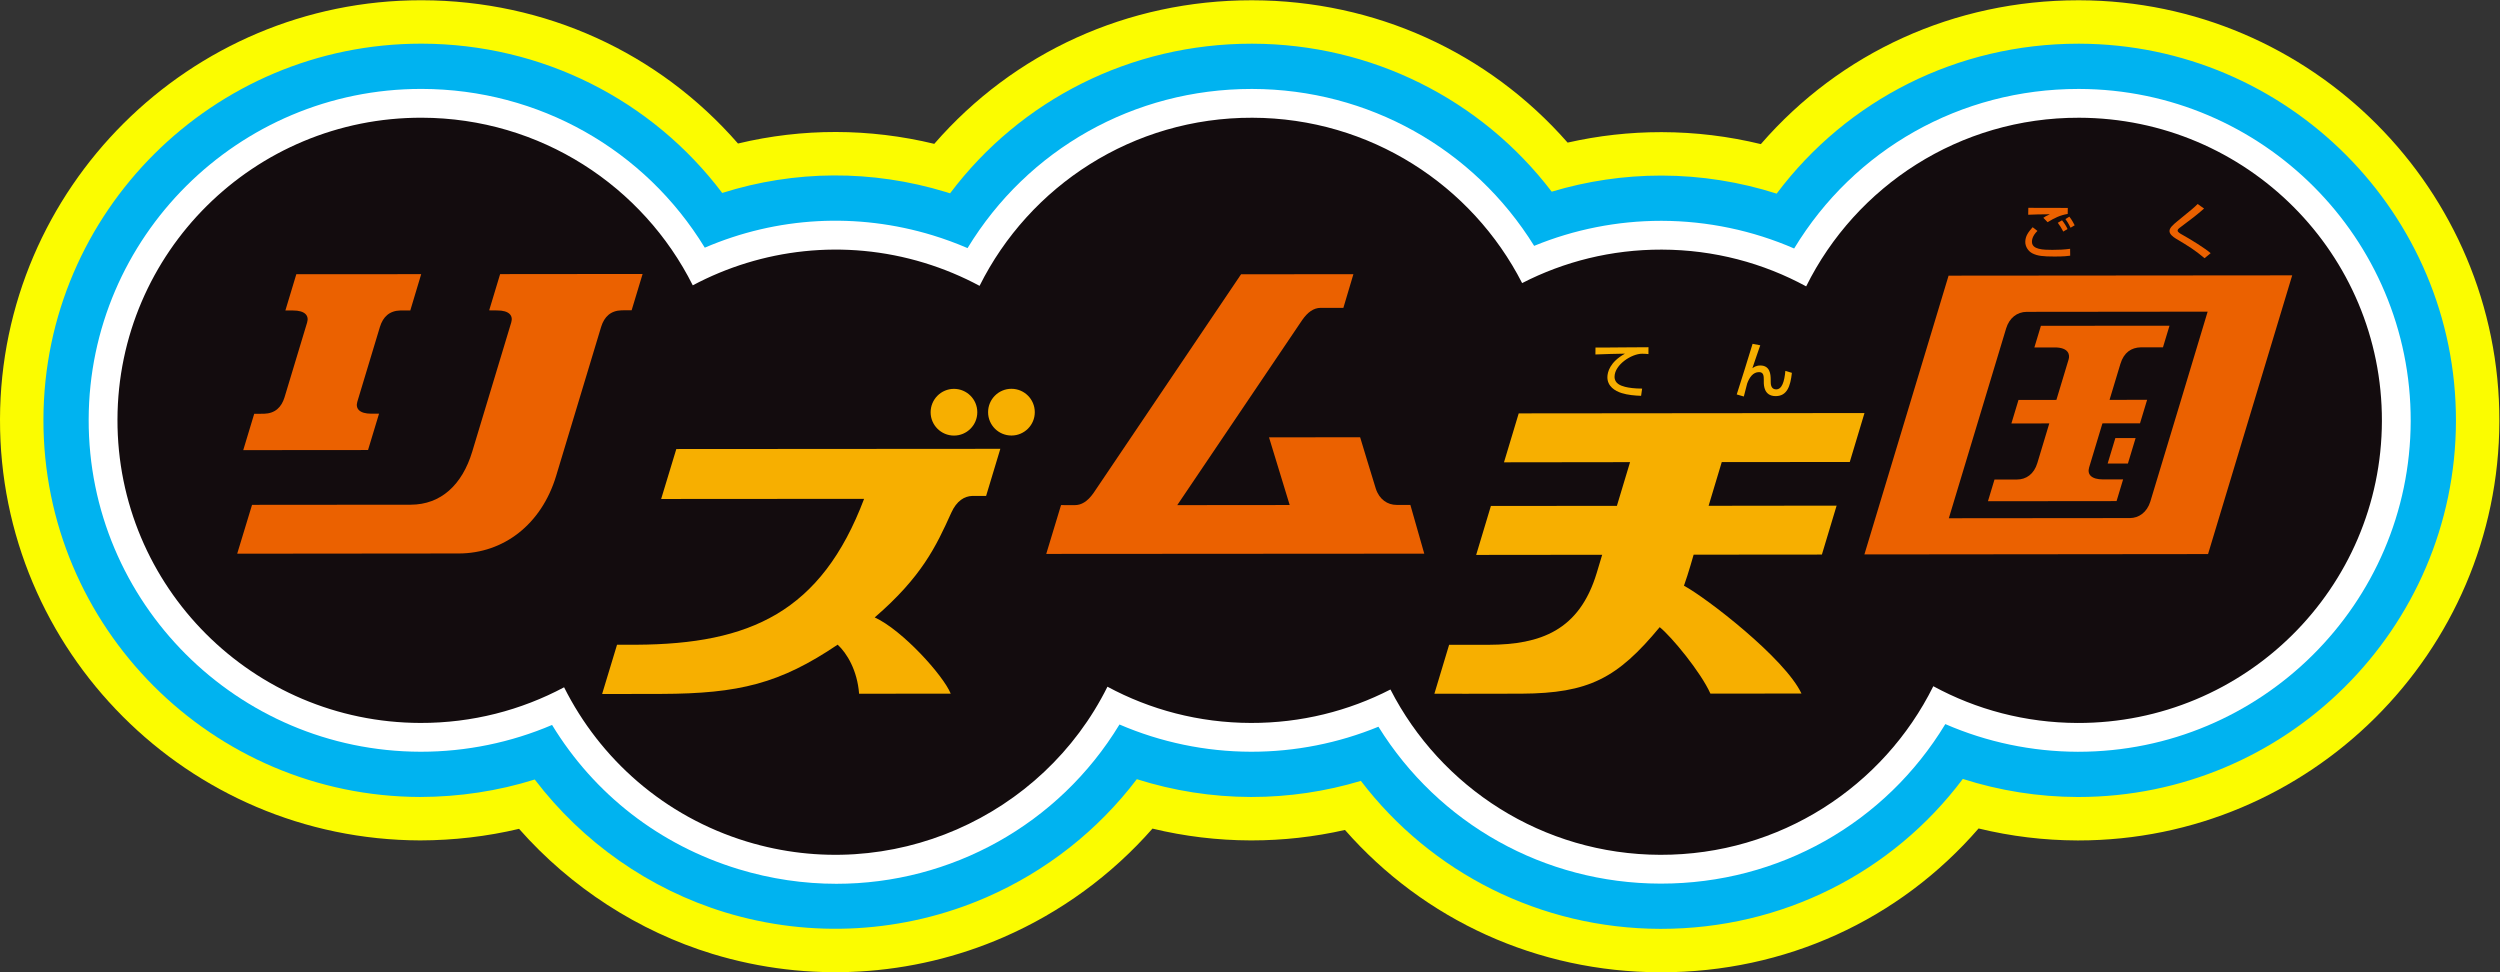 <?xml version="1.0" encoding="UTF-8" standalone="no"?>
<svg
   xmlns:dc="http://purl.org/dc/elements/1.1/"
   xmlns:cc="http://creativecommons.org/ns#"
   xmlns:rdf="http://www.w3.org/1999/02/22-rdf-syntax-ns#"
   xmlns:svg="http://www.w3.org/2000/svg"
   xmlns="http://www.w3.org/2000/svg"
   xmlns:sodipodi="http://sodipodi.sourceforge.net/DTD/sodipodi-0.dtd"
   xmlns:inkscape="http://www.inkscape.org/namespaces/inkscape"
   version="1.1"
   id="svg2"
   xml:space="preserve"
   width="666.667"
   height="259.276"
   viewBox="0 0 666.667 259.276"
   sodipodi:docname="Rhythm Tengoku (リズム天国) (Arcade) Logo.ai"><rect x="0" y="0" width="666.667" height="259.276" fill="#333333" stroke="none"/><defs
     id="defs6"><clipPath
       clipPathUnits="userSpaceOnUse"
       id="clipPath18"><path
         d="M 0,194.457 H 500 V 0 H 0 Z"
         id="path16" /></clipPath></defs><sodipodi:namedview
     pagecolor="#ffffff"
     bordercolor="#666666"
     borderopacity="1"
     objecttolerance="10"
     gridtolerance="10"
     guidetolerance="10"
     inkscape:pageopacity="0"
     inkscape:pageshadow="2"
     inkscape:window-width="640"
     inkscape:window-height="480"
     id="namedview4" /><g
     id="g10"
     inkscape:groupmode="layer"
     inkscape:label="Rhythm Tengoku (リズム天国) (Arcade) Logo"
     transform="matrix(1.333,0,0,-1.333,0,259.276)"><g
       id="g12"><g
         id="g14"
         clip-path="url(#clipPath18)"><g
           id="g20"
           transform="translate(415.991,194.452)"><path
             d="m 0,0 h -0.22 c -24.766,0 -47.593,-10.415 -63.512,-28.775 -6.466,1.572 -13.091,2.376 -19.778,2.393 h -0.202 c -6.286,0 -12.544,-0.702 -18.677,-2.093 -15.895,18.107 -38.549,28.412 -63.041,28.475 h -0.195 c -24.728,0 -47.537,-10.396 -63.466,-28.723 -12.979,3.14 -26.367,3.161 -39.264,0.065 -15.89,18.229 -38.605,28.602 -63.227,28.663 h -0.174 c -46.334,0 -84.121,-37.602 -84.235,-83.821 -0.121,-46.329 37.567,-84.125 84.055,-84.253 6.743,0.014 13.373,0.792 19.784,2.313 10.311,-11.702 23.86,-20.496 38.709,-25.025 19.173,-5.841 39.861,-4.65 58.251,3.362 11.401,4.968 21.586,12.413 29.753,21.71 6.424,-1.551 13,-2.344 19.631,-2.36 h 0.206 c 6.284,0 12.54,0.702 18.671,2.091 15.902,-18.105 38.558,-28.412 63.043,-28.474 h 0.197 c 24.768,0 47.594,10.412 63.519,28.771 6.459,-1.57 13.079,-2.375 19.766,-2.395 h 0.174 c 46.322,0 84.111,37.605 84.241,83.831 C 84.12,-37.913 46.434,-0.121 0,0"
             style="fill:#fbfc00;fill-opacity:1;fill-rule:nonzero;stroke:none"
             id="path22" /></g><g
           id="g24"
           transform="translate(415.968,185.764)"><path
             d="m 0,0 h -0.001 -0.196 c -24.174,0 -46.25,-11.208 -60.351,-29.995 -7.382,2.361 -15.137,3.593 -22.938,3.613 h -0.202 c -7.407,0 -14.794,-1.098 -21.86,-3.222 -14.096,18.469 -36.015,29.543 -59.857,29.604 h -0.197 c -24.13,0 -46.193,-11.188 -60.306,-29.933 -0.28,0.089 -0.56,0.177 -0.842,0.263 -14.796,4.51 -30.275,4.391 -44.737,-0.189 -14.081,18.637 -36.063,29.804 -60.071,29.865 h -0.175 c -41.571,0 -75.445,-33.68 -75.547,-75.157 -0.109,-41.54 33.692,-75.429 75.347,-75.544 7.795,0.018 15.544,1.172 22.941,3.496 9.539,-12.531 22.895,-21.946 38.105,-26.585 17.198,-5.24 35.752,-4.17 52.248,3.016 11.97,5.215 22.323,13.399 30.091,23.633 7.333,-2.326 15.028,-3.54 22.763,-3.56 h 0.207 c 7.405,0 14.789,1.097 21.853,3.221 14.103,-18.468 36.025,-29.543 59.861,-29.603 h 0.196 c 24.175,0 46.256,11.209 60.36,29.991 7.374,-2.358 15.12,-3.591 22.925,-3.615 h 0.174 c 41.561,0 75.438,33.68 75.554,75.164 C 75.445,-33.994 41.646,-0.108 0,0"
             style="fill:#00b3f0;fill-opacity:1;fill-rule:nonzero;stroke:none"
             id="path26" /></g><g
           id="g28"
           transform="translate(415.944,176.712)"><path
             d="m 0,0 h -0.001 -0.173 c -23.55,0 -44.84,-12.084 -56.851,-31.917 -8.3,3.61 -17.341,5.511 -26.461,5.536 h -0.179 c -8.7,0 -17.369,-1.721 -25.372,-5.01 -12.049,19.436 -33.175,31.332 -56.369,31.391 h -0.172 c -23.505,0 -44.779,-12.054 -56.809,-31.839 -2.271,0.98 -4.604,1.837 -6.978,2.562 -15.167,4.623 -31.151,3.721 -45.588,-2.475 -12.008,19.665 -33.215,31.699 -56.603,31.758 h -0.153 c -36.59,0 -66.406,-29.633 -66.496,-66.128 -0.095,-36.55 29.656,-66.368 66.32,-66.468 h 0.177 c 9.006,0 17.959,1.84 26.204,5.36 8.467,-13.891 21.523,-24.037 37.279,-28.842 6.512,-1.985 13.108,-2.936 19.603,-2.936 22.851,0 44.44,11.788 56.631,31.868 8.246,-3.555 17.218,-5.427 26.254,-5.45 h 0.182 c 8.699,0 17.363,1.718 25.365,5.006 12.057,-19.435 33.185,-31.331 56.373,-31.389 h 0.172 c 23.554,0 44.847,12.081 56.862,31.912 8.29,-3.606 17.325,-5.507 26.443,-5.536 h 0.153 c 36.583,0 66.401,29.636 66.502,66.136 C 66.404,-29.91 36.655,-0.095 0,0"
             style="fill:#ffffff;fill-opacity:1;fill-rule:nonzero;stroke:none"
             id="path30" /></g><g
           id="g32"
           transform="translate(415.93,170.952)"><path
             d="m 0,0 c -23.936,0.06 -44.671,-13.695 -54.606,-33.734 -8.579,4.664 -18.415,7.325 -28.881,7.353 -10.068,0.027 -19.571,-2.395 -27.941,-6.698 -10.017,19.585 -30.414,33.019 -53.977,33.079 -23.897,0.06 -44.599,-13.651 -54.562,-33.63 -3.463,1.86 -7.157,3.409 -11.063,4.603 -16.035,4.887 -32.569,2.804 -46.312,-4.499 -9.935,19.825 -30.462,33.471 -54.212,33.531 -33.537,0.077 -60.794,-26.943 -60.876,-60.382 -0.087,-33.429 27.033,-60.601 60.576,-60.693 10.4,-0.028 20.198,2.563 28.771,7.133 7.184,-14.333 20.008,-25.819 36.552,-30.865 28.794,-8.775 59.197,4.92 72.146,30.98 8.535,-4.598 18.301,-7.221 28.679,-7.248 10.066,-0.028 19.57,2.394 27.935,6.692 10.023,-19.575 30.418,-33.014 53.983,-33.074 23.94,-0.06 44.676,13.689 54.616,33.728 8.579,-4.663 18.405,-7.319 28.86,-7.352 33.538,-0.076 60.789,26.96 60.881,60.388 C 60.651,-27.254 33.537,-0.087 0,0"
             style="fill:#130c0e;fill-opacity:1;fill-rule:nonzero;stroke:none"
             id="path34" /></g><g
           id="g36"
           transform="translate(120.261,129.128)"><path
             d="m 0,0 c -0.455,-1.566 -9.003,-29.816 -9.003,-29.816 -2.937,-9.735 -10.537,-15.518 -19.497,-15.529 -13.198,-0.017 -44.31,-0.043 -44.31,-0.043 l 2.971,9.772 31.735,0.027 c 6.076,0.011 10.315,4.011 12.31,10.608 L -17.979,0.9 -17.984,0.884 c 0.412,1.371 -0.428,2.39 -2.803,2.39 -0.791,0 -1.614,0.017 -1.614,0.017 l 2.189,7.251 L 8.293,10.57 6.098,3.307 4.125,3.301 C 1.919,3.247 0.629,2.027 0,0 m -69.406,-17.404 1.957,0.011 c 2.212,0.06 3.491,1.279 4.114,3.306 l 4.515,14.955 c 0.417,1.371 -0.428,2.395 -2.802,2.395 h -1.55 l 2.19,7.258 24.981,0.011 -2.179,-7.258 -1.967,-0.005 c -2.212,-0.055 -3.491,-1.274 -4.114,-3.301 l -4.515,-14.955 c -0.418,-1.376 0.422,-2.401 2.802,-2.395 h 1.539 l -2.2,-7.269 -24.966,-0.021 z"
             style="fill:#eb6100;fill-opacity:1;fill-rule:nonzero;stroke:none"
             id="path38" /></g><g
           id="g40"
           transform="translate(207.01,112.052)"><path
             d="m 0,0 c 0.005,-2.576 -2.087,-4.674 -4.668,-4.674 -2.582,0 -4.674,2.087 -4.674,4.669 0,2.581 2.087,4.679 4.668,4.679 C -2.093,4.674 0,2.582 0,0 m -11.501,-0.011 c 0,-2.581 -2.087,-4.674 -4.663,-4.674 -2.576,0 -4.674,2.087 -4.674,4.663 0,2.582 2.087,4.68 4.663,4.685 2.581,0 4.674,-2.093 4.674,-4.674 m -60.213,-7.365 64.821,0.044 -2.845,-9.425 h -2.784 c -1.539,-0.06 -3.082,-0.939 -4.175,-3.345 -3.048,-6.745 -5.899,-12.825 -15.324,-20.959 5.553,-2.548 13.731,-11.616 15.204,-15.247 l -18.329,-0.021 c -0.362,4.701 -2.444,8.111 -4.289,9.82 -11.545,-7.788 -19.712,-9.804 -35.272,-9.853 -9.436,-0.034 -11.847,-0.011 -11.847,-0.011 l 2.982,9.842 3.889,0.006 c 22.722,0.131 36.963,6.524 45.537,29.186 l -40.6,-0.028 z"
             style="fill:#f7af00;fill-opacity:1;fill-rule:nonzero;stroke:none"
             id="path42" /></g><g
           id="g44"
           transform="translate(270.749,139.657)"><path
             d="m 0,0 -22.475,-0.022 -29.532,-43.78 c -1.208,-1.697 -2.416,-2.394 -3.707,-2.4 -0.412,0 -2.774,0.006 -2.774,0.006 l -2.96,-9.766 75.624,0.05 -2.78,9.754 H 8.629 c -1.791,0 -3.455,1.082 -4.158,3.284 -0.44,1.374 -3.125,10.249 -3.125,10.249 l -18.229,-0.016 4.136,-13.539 -22.492,-0.022 24.968,36.986 c 1.099,1.598 2.302,2.471 3.735,2.482 1.159,-0.005 4.531,0 4.531,0 z"
             style="fill:#eb6100;fill-opacity:1;fill-rule:nonzero;stroke:none"
             id="path46" /></g><g
           id="g48"
           transform="translate(300.873,102.021)"><path
             d="M 0,0 2.945,9.788 72.119,9.854 69.174,0.065 43.564,0.043 40.934,-8.7 l 25.609,0.033 -2.945,-9.788 -25.659,-0.022 c 0,0 -1.052,-3.767 -1.936,-6.211 4.47,-2.395 20.201,-14.52 23.51,-21.569 l -18.216,-0.016 c -1.915,4.289 -7.778,11.399 -10.144,13.294 C 22.68,-43.208 16.984,-46.208 3.499,-46.285 -2.333,-46.317 -13.925,-46.3 -13.925,-46.3 l 2.946,9.788 7.941,0.005 c 10.323,0.038 18.113,2.826 21.596,14.394 l 1.085,3.614 -25.208,-0.027 2.945,9.794 25.208,0.022 2.631,8.743 z"
             style="fill:#f7af00;fill-opacity:1;fill-rule:nonzero;stroke:none"
             id="path50" /></g><g
           id="g52"
           transform="translate(424.728,98.598)"><path
             d="m 0,0 -1.308,-4.336 -25.731,-0.027 1.309,4.336 4.477,0.006 c 1.872,0 3.43,1.085 4.098,3.305 0.303,1.02 2.387,7.918 2.387,7.918 l -7.582,-0.011 1.422,4.705 7.582,0.012 2.437,8.075 c 0.288,0.912 0.065,2.426 -2.784,2.421 -3.029,-0.006 -4.06,0 -4.06,0 l 1.309,4.325 25.725,0.022 -1.308,-4.325 H 3.555 C 1.645,26.377 0.157,25.416 -0.543,23.104 -0.972,21.677 -0.705,22.545 -2.714,15.918 L 4.804,15.924 3.381,11.218 -4.136,11.213 -6.8,2.388 C -7.213,1.015 -6.371,0 -4.005,0 H 0 m -34.914,40.765 -16.841,-55.772 68.748,0.071 16.835,55.76 z M 5.449,-4.418 C 4.776,-6.594 3.147,-7.729 1.346,-7.733 l -36.211,-0.034 11.468,37.986 c 0.619,2.041 2.155,3.295 4.12,3.305 l 36.189,0.039 C 16.911,33.557 6.046,-2.523 5.449,-4.418 M 0.961,3.175 h -4.055 l 1.542,5.096 4.054,0.006 z"
             style="fill:#eb6100;fill-opacity:1;fill-rule:nonzero;stroke:none"
             id="path54" /></g><g
           id="g56"
           transform="translate(329.78,125.043)"><path
             d="m 0,0 -0.011,-1.373 c -0.322,0.038 -0.628,0.066 -1.25,0.071 -2.083,0.017 -5.506,-2.169 -5.527,-4.592 -0.023,-1.373 1.244,-1.806 2.11,-2.032 0.762,-0.192 1.884,-0.351 3.407,-0.351 l -0.207,-1.445 c -1.238,0.044 -2.683,0.165 -3.877,0.544 -1.333,0.412 -2.889,1.357 -2.867,3.208 0.017,0.994 0.494,2.998 3.484,4.663 l -0.023,0.022 c -2.727,-0.05 -3.033,-0.066 -5.855,-0.165 l 0.016,1.384 c 0.495,-0.017 4.034,0.022 5.473,0.033 z"
             style="fill:#f7af00;fill-opacity:1;fill-rule:nonzero;stroke:none"
             id="path58" /></g><g
           id="g60"
           transform="translate(352.139,125.429)"><path
             d="m 0,0 c -0.253,-0.755 -1.357,-3.884 -1.559,-4.542 l 0.023,-0.029 c 0.248,0.195 0.731,0.532 1.565,0.532 1.956,-0.017 2.054,-1.819 2.06,-2.786 l 0.006,-0.526 c 0,-0.355 0.023,-1.464 1.064,-1.47 1.186,-0.012 1.669,1.539 1.864,3.701 l 1.306,-0.389 c -0.293,-2.683 -0.961,-4.668 -3.267,-4.657 -2.296,0.018 -2.348,2.128 -2.354,2.798 v 0.417 c -0.006,0.784 -0.012,1.574 -0.937,1.585 -1.238,0.012 -1.962,-1.11 -2.388,-2.282 -0.121,-0.413 -0.559,-2.214 -0.668,-2.598 l -1.421,0.413 c 0.702,2.116 2.376,7.545 3.17,10.13 z"
             style="fill:#f7af00;fill-opacity:1;fill-rule:nonzero;stroke:none"
             id="path62" /></g><g
           id="g64"
           transform="translate(407.59,148.309)"><path
             d="m 0,0 c -1.06,-1.007 -1.098,-1.919 -1.098,-2.15 -0.027,-1.599 2.285,-1.633 4.092,-1.639 1.181,0 2.367,0.046 3.542,0.214 L 6.553,-4.954 C 6.13,-5.016 5.29,-5.123 3.422,-5.123 c -2.378,0.006 -3.405,0.124 -4.421,0.631 -0.824,0.405 -1.45,1.346 -1.434,2.319 0.022,1.131 0.572,1.908 1.472,2.916 z M 6.075,4.605 6.053,3.4 C 4.526,3.136 3.444,2.612 2.032,1.745 L 1.182,2.624 C 1.571,2.899 1.653,2.944 2.45,3.31 L 2.428,3.333 C 0.808,3.316 -0.856,3.299 -1.851,3.237 l 0.028,1.39 C -1.455,4.616 0.033,4.616 0.638,4.61 Z M 6.628,0.636 C 6.133,1.655 5.776,2.128 5.595,2.375 L 6.386,2.854 C 6.896,2.195 7.254,1.514 7.451,1.126 Z M 5.168,-0.13 C 4.761,0.646 4.525,1.018 4.069,1.626 L 4.921,2.127 C 5.393,1.559 5.777,0.917 6.024,0.382 Z"
             style="fill:#eb6100;fill-opacity:1;fill-rule:nonzero;stroke:none"
             id="path66" /></g><g
           id="g68"
           transform="translate(441.022,142.853)"><path
             d="m 0,0 c -2.054,1.708 -3.048,2.307 -5.767,3.938 -0.566,0.346 -1.257,0.884 -1.247,1.511 0.011,0.614 0.703,1.235 1.533,1.916 3.262,2.653 3.334,2.724 4.102,3.477 L -0.094,9.93 C -1.906,8.376 -2.219,8.151 -4.948,6.102 -5.212,5.91 -5.388,5.712 -5.388,5.52 -5.394,5.218 -4.828,4.899 -4.487,4.712 -2.813,3.784 0.082,1.994 1.22,1.005 Z"
             style="fill:#eb6100;fill-opacity:1;fill-rule:nonzero;stroke:none"
             id="path70" /></g></g></g></g></svg>
